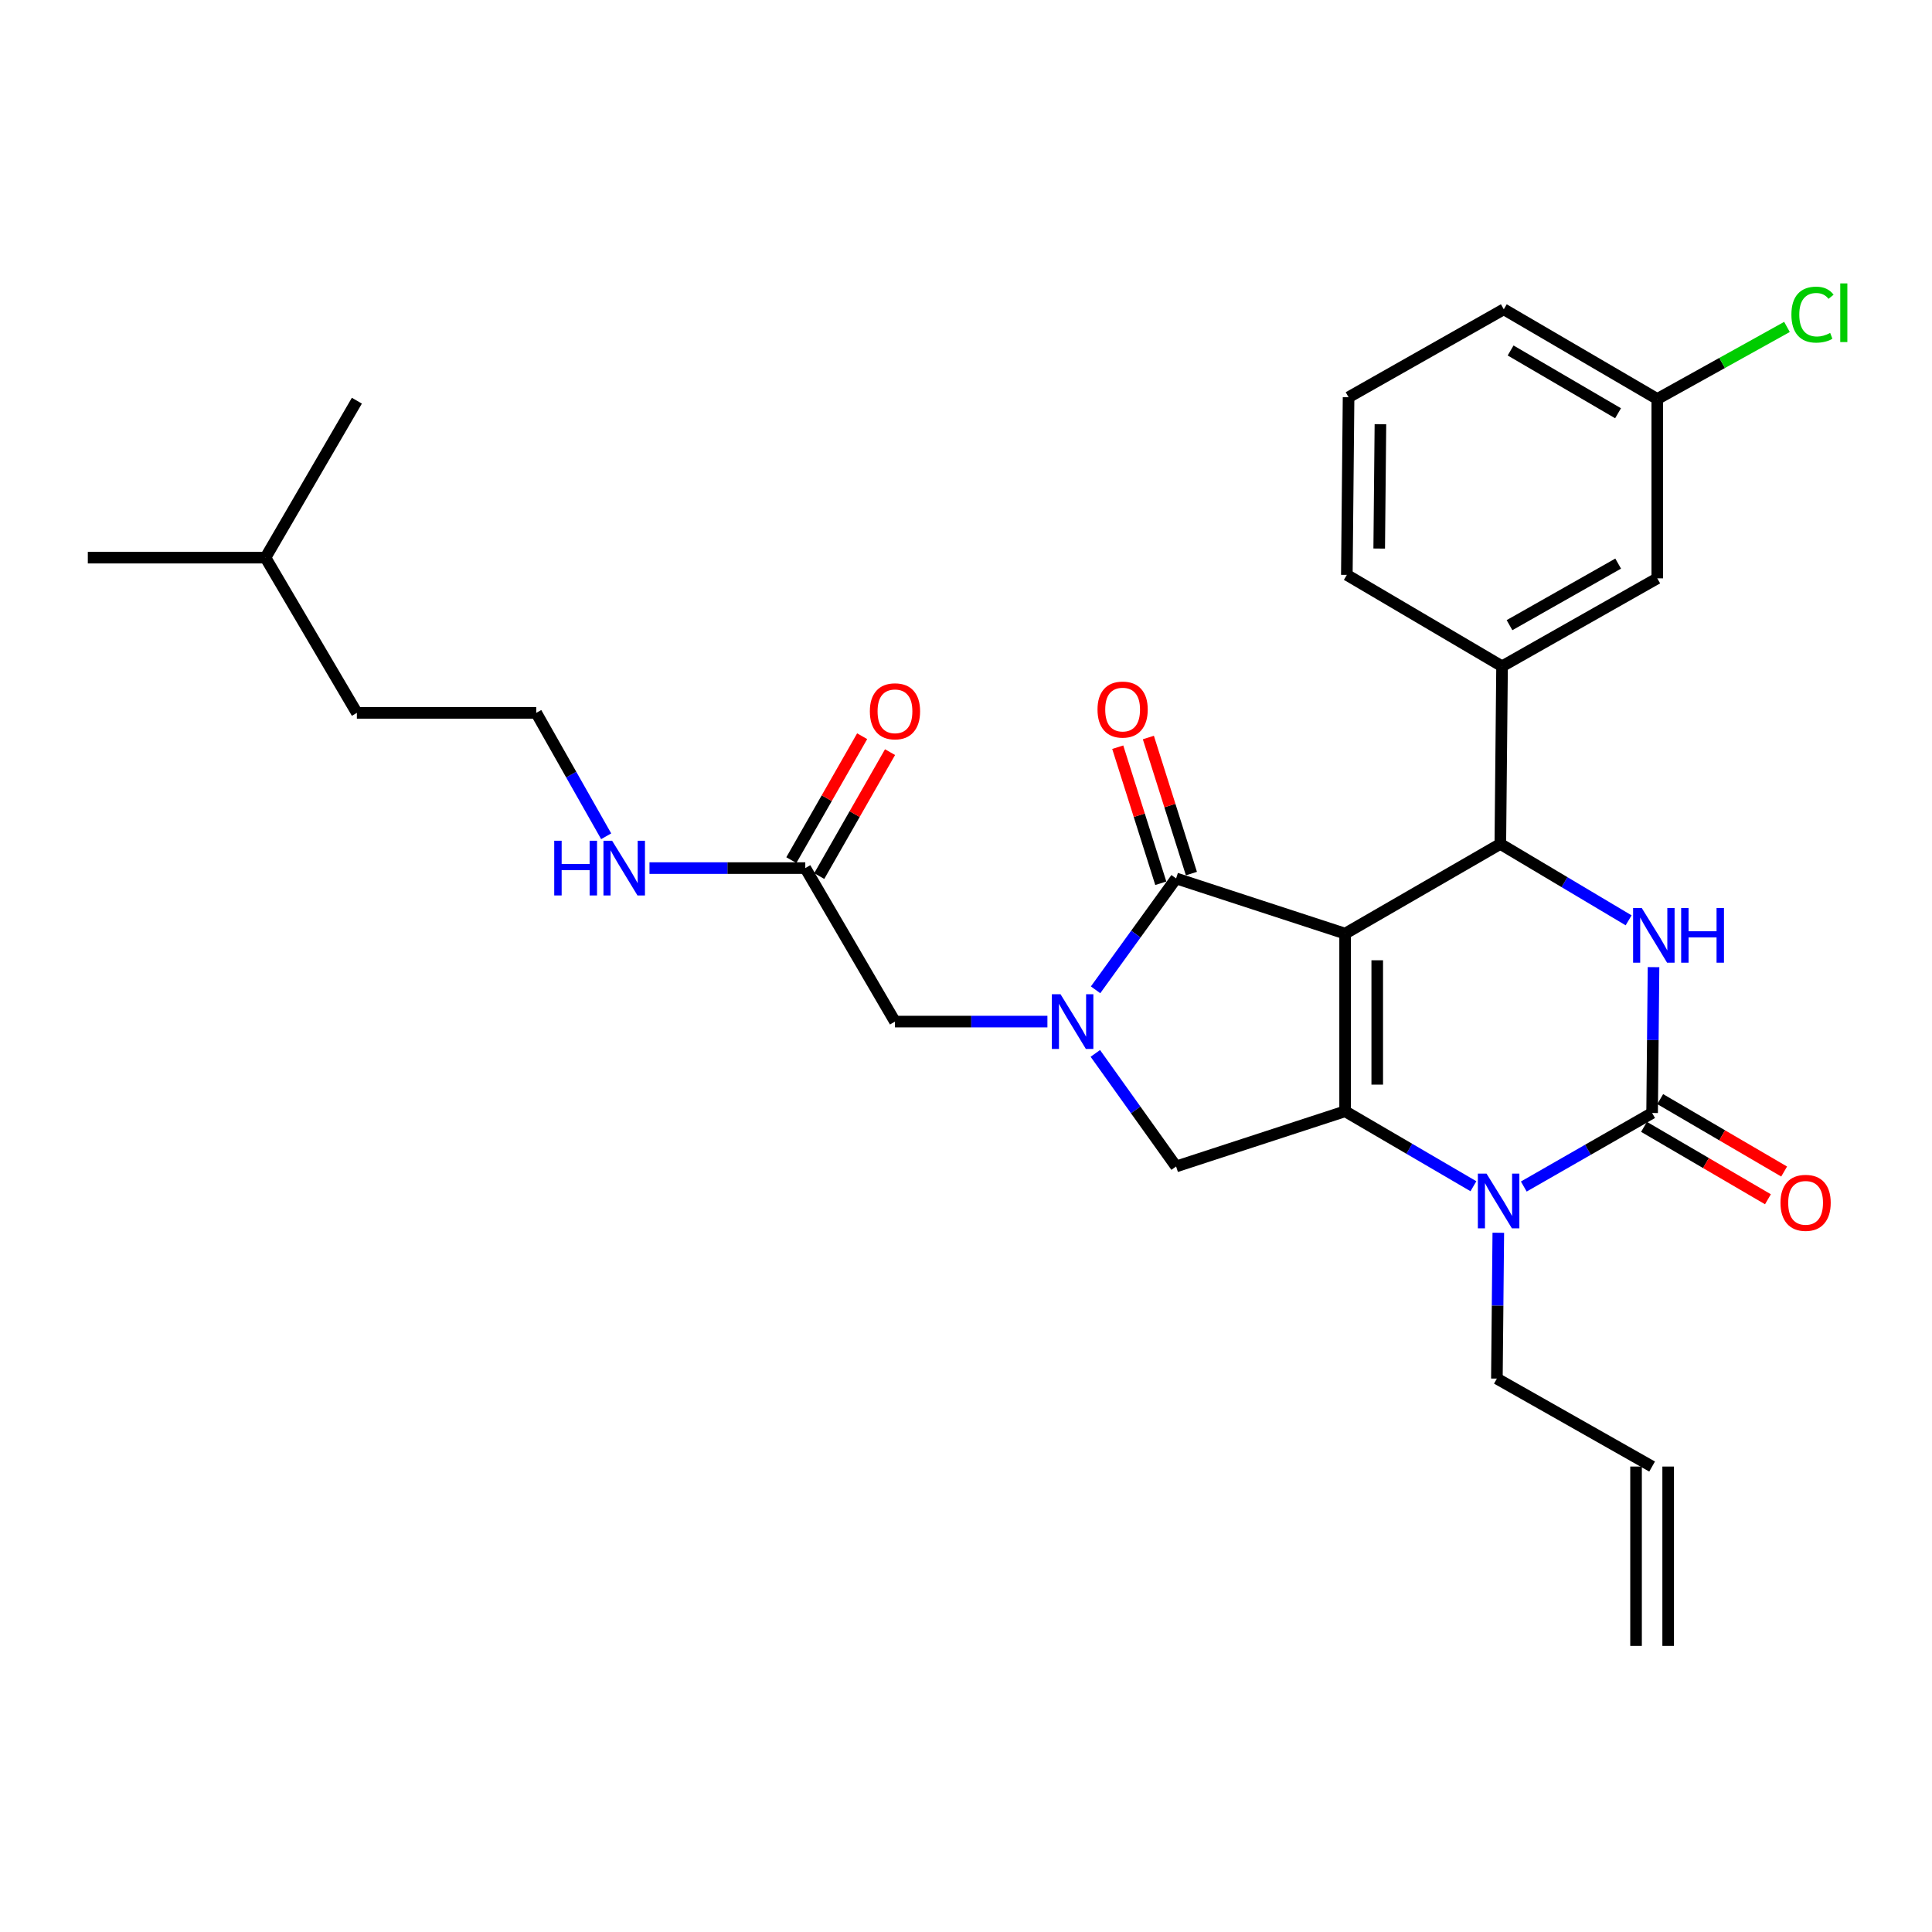 <?xml version='1.0' encoding='iso-8859-1'?>
<svg version='1.1' baseProfile='full'
              xmlns='http://www.w3.org/2000/svg'
                      xmlns:rdkit='http://www.rdkit.org/xml'
                      xmlns:xlink='http://www.w3.org/1999/xlink'
                  xml:space='preserve'
width='1000px' height='1000px' viewBox='0 0 1000 1000'>
<!-- END OF HEADER -->
<rect style='opacity:1.0;fill:#FFFFFF;stroke:none' width='1000' height='1000' x='0' y='0'> </rect>
<path class='bond-0' d='M 424.033,453.449 L 442.358,421.379' style='fill:none;fill-rule:evenodd;stroke:#000000;stroke-width:6px;stroke-linecap:butt;stroke-linejoin:miter;stroke-opacity:1' />
<path class='bond-0' d='M 442.358,421.379 L 460.683,389.308' style='fill:none;fill-rule:evenodd;stroke:#FF0000;stroke-width:6px;stroke-linecap:butt;stroke-linejoin:miter;stroke-opacity:1' />
<path class='bond-0' d='M 409.598,445.201 L 427.923,413.131' style='fill:none;fill-rule:evenodd;stroke:#000000;stroke-width:6px;stroke-linecap:butt;stroke-linejoin:miter;stroke-opacity:1' />
<path class='bond-0' d='M 427.923,413.131 L 446.248,381.061' style='fill:none;fill-rule:evenodd;stroke:#FF0000;stroke-width:6px;stroke-linecap:butt;stroke-linejoin:miter;stroke-opacity:1' />
<path class='bond-1' d='M 416.816,449.325 L 376.494,449.325' style='fill:none;fill-rule:evenodd;stroke:#000000;stroke-width:6px;stroke-linecap:butt;stroke-linejoin:miter;stroke-opacity:1' />
<path class='bond-1' d='M 376.494,449.325 L 336.172,449.325' style='fill:none;fill-rule:evenodd;stroke:#0000FF;stroke-width:6px;stroke-linecap:butt;stroke-linejoin:miter;stroke-opacity:1' />
<path class='bond-2' d='M 416.816,449.325 L 463.236,528.773' style='fill:none;fill-rule:evenodd;stroke:#000000;stroke-width:6px;stroke-linecap:butt;stroke-linejoin:miter;stroke-opacity:1' />
<path class='bond-3' d='M 313.755,432.856 L 295.655,400.919' style='fill:none;fill-rule:evenodd;stroke:#0000FF;stroke-width:6px;stroke-linecap:butt;stroke-linejoin:miter;stroke-opacity:1' />
<path class='bond-3' d='M 295.655,400.919 L 277.555,368.981' style='fill:none;fill-rule:evenodd;stroke:#000000;stroke-width:6px;stroke-linecap:butt;stroke-linejoin:miter;stroke-opacity:1' />
<path class='bond-4' d='M 277.555,368.981 L 184.715,368.981' style='fill:none;fill-rule:evenodd;stroke:#000000;stroke-width:6px;stroke-linecap:butt;stroke-linejoin:miter;stroke-opacity:1' />
<path class='bond-5' d='M 137.408,288.637 L 184.715,368.981' style='fill:none;fill-rule:evenodd;stroke:#000000;stroke-width:6px;stroke-linecap:butt;stroke-linejoin:miter;stroke-opacity:1' />
<path class='bond-6' d='M 137.408,288.637 L 184.715,207.397' style='fill:none;fill-rule:evenodd;stroke:#000000;stroke-width:6px;stroke-linecap:butt;stroke-linejoin:miter;stroke-opacity:1' />
<path class='bond-7' d='M 137.408,288.637 L 45.455,288.637' style='fill:none;fill-rule:evenodd;stroke:#000000;stroke-width:6px;stroke-linecap:butt;stroke-linejoin:miter;stroke-opacity:1' />
<path class='bond-8' d='M 762.64,613.994 L 729.436,594.594' style='fill:none;fill-rule:evenodd;stroke:#0000FF;stroke-width:6px;stroke-linecap:butt;stroke-linejoin:miter;stroke-opacity:1' />
<path class='bond-8' d='M 729.436,594.594 L 696.232,575.193' style='fill:none;fill-rule:evenodd;stroke:#000000;stroke-width:6px;stroke-linecap:butt;stroke-linejoin:miter;stroke-opacity:1' />
<path class='bond-9' d='M 788.71,614.146 L 821.919,595.113' style='fill:none;fill-rule:evenodd;stroke:#0000FF;stroke-width:6px;stroke-linecap:butt;stroke-linejoin:miter;stroke-opacity:1' />
<path class='bond-9' d='M 821.919,595.113 L 855.128,576.08' style='fill:none;fill-rule:evenodd;stroke:#000000;stroke-width:6px;stroke-linecap:butt;stroke-linejoin:miter;stroke-opacity:1' />
<path class='bond-10' d='M 775.52,638.072 L 775.152,675.815' style='fill:none;fill-rule:evenodd;stroke:#0000FF;stroke-width:6px;stroke-linecap:butt;stroke-linejoin:miter;stroke-opacity:1' />
<path class='bond-10' d='M 775.152,675.815 L 774.784,713.558' style='fill:none;fill-rule:evenodd;stroke:#000000;stroke-width:6px;stroke-linecap:butt;stroke-linejoin:miter;stroke-opacity:1' />
<path class='bond-11' d='M 855.128,576.08 L 855.496,538.337' style='fill:none;fill-rule:evenodd;stroke:#000000;stroke-width:6px;stroke-linecap:butt;stroke-linejoin:miter;stroke-opacity:1' />
<path class='bond-11' d='M 855.496,538.337 L 855.864,500.594' style='fill:none;fill-rule:evenodd;stroke:#0000FF;stroke-width:6px;stroke-linecap:butt;stroke-linejoin:miter;stroke-opacity:1' />
<path class='bond-12' d='M 850.935,583.257 L 883.009,601.997' style='fill:none;fill-rule:evenodd;stroke:#000000;stroke-width:6px;stroke-linecap:butt;stroke-linejoin:miter;stroke-opacity:1' />
<path class='bond-12' d='M 883.009,601.997 L 915.083,620.738' style='fill:none;fill-rule:evenodd;stroke:#FF0000;stroke-width:6px;stroke-linecap:butt;stroke-linejoin:miter;stroke-opacity:1' />
<path class='bond-12' d='M 859.322,568.903 L 891.396,587.643' style='fill:none;fill-rule:evenodd;stroke:#000000;stroke-width:6px;stroke-linecap:butt;stroke-linejoin:miter;stroke-opacity:1' />
<path class='bond-12' d='M 891.396,587.643 L 923.469,606.383' style='fill:none;fill-rule:evenodd;stroke:#FF0000;stroke-width:6px;stroke-linecap:butt;stroke-linejoin:miter;stroke-opacity:1' />
<path class='bond-13' d='M 842.972,476.363 L 809.77,456.592' style='fill:none;fill-rule:evenodd;stroke:#0000FF;stroke-width:6px;stroke-linecap:butt;stroke-linejoin:miter;stroke-opacity:1' />
<path class='bond-13' d='M 809.77,456.592 L 776.567,436.82' style='fill:none;fill-rule:evenodd;stroke:#000000;stroke-width:6px;stroke-linecap:butt;stroke-linejoin:miter;stroke-opacity:1' />
<path class='bond-14' d='M 776.567,436.82 L 777.463,344.875' style='fill:none;fill-rule:evenodd;stroke:#000000;stroke-width:6px;stroke-linecap:butt;stroke-linejoin:miter;stroke-opacity:1' />
<path class='bond-15' d='M 776.567,436.82 L 696.232,483.24' style='fill:none;fill-rule:evenodd;stroke:#000000;stroke-width:6px;stroke-linecap:butt;stroke-linejoin:miter;stroke-opacity:1' />
<path class='bond-16' d='M 696.232,575.193 L 696.232,483.24' style='fill:none;fill-rule:evenodd;stroke:#000000;stroke-width:6px;stroke-linecap:butt;stroke-linejoin:miter;stroke-opacity:1' />
<path class='bond-16' d='M 712.857,561.4 L 712.857,497.033' style='fill:none;fill-rule:evenodd;stroke:#000000;stroke-width:6px;stroke-linecap:butt;stroke-linejoin:miter;stroke-opacity:1' />
<path class='bond-17' d='M 696.232,575.193 L 608.749,603.76' style='fill:none;fill-rule:evenodd;stroke:#000000;stroke-width:6px;stroke-linecap:butt;stroke-linejoin:miter;stroke-opacity:1' />
<path class='bond-18' d='M 696.232,483.24 L 608.749,454.673' style='fill:none;fill-rule:evenodd;stroke:#000000;stroke-width:6px;stroke-linecap:butt;stroke-linejoin:miter;stroke-opacity:1' />
<path class='bond-19' d='M 608.749,454.673 L 587.909,483.5' style='fill:none;fill-rule:evenodd;stroke:#000000;stroke-width:6px;stroke-linecap:butt;stroke-linejoin:miter;stroke-opacity:1' />
<path class='bond-19' d='M 587.909,483.5 L 567.069,512.327' style='fill:none;fill-rule:evenodd;stroke:#0000FF;stroke-width:6px;stroke-linecap:butt;stroke-linejoin:miter;stroke-opacity:1' />
<path class='bond-20' d='M 616.674,452.165 L 605.532,416.951' style='fill:none;fill-rule:evenodd;stroke:#000000;stroke-width:6px;stroke-linecap:butt;stroke-linejoin:miter;stroke-opacity:1' />
<path class='bond-20' d='M 605.532,416.951 L 594.39,381.736' style='fill:none;fill-rule:evenodd;stroke:#FF0000;stroke-width:6px;stroke-linecap:butt;stroke-linejoin:miter;stroke-opacity:1' />
<path class='bond-20' d='M 600.824,457.18 L 589.682,421.966' style='fill:none;fill-rule:evenodd;stroke:#000000;stroke-width:6px;stroke-linecap:butt;stroke-linejoin:miter;stroke-opacity:1' />
<path class='bond-20' d='M 589.682,421.966 L 578.539,386.751' style='fill:none;fill-rule:evenodd;stroke:#FF0000;stroke-width:6px;stroke-linecap:butt;stroke-linejoin:miter;stroke-opacity:1' />
<path class='bond-21' d='M 566.941,545.237 L 587.845,574.499' style='fill:none;fill-rule:evenodd;stroke:#0000FF;stroke-width:6px;stroke-linecap:butt;stroke-linejoin:miter;stroke-opacity:1' />
<path class='bond-21' d='M 587.845,574.499 L 608.749,603.76' style='fill:none;fill-rule:evenodd;stroke:#000000;stroke-width:6px;stroke-linecap:butt;stroke-linejoin:miter;stroke-opacity:1' />
<path class='bond-22' d='M 542.141,528.773 L 502.689,528.773' style='fill:none;fill-rule:evenodd;stroke:#0000FF;stroke-width:6px;stroke-linecap:butt;stroke-linejoin:miter;stroke-opacity:1' />
<path class='bond-22' d='M 502.689,528.773 L 463.236,528.773' style='fill:none;fill-rule:evenodd;stroke:#000000;stroke-width:6px;stroke-linecap:butt;stroke-linejoin:miter;stroke-opacity:1' />
<path class='bond-23' d='M 863.441,851.922 L 863.441,759.082' style='fill:none;fill-rule:evenodd;stroke:#000000;stroke-width:6px;stroke-linecap:butt;stroke-linejoin:miter;stroke-opacity:1' />
<path class='bond-23' d='M 846.816,851.922 L 846.816,759.082' style='fill:none;fill-rule:evenodd;stroke:#000000;stroke-width:6px;stroke-linecap:butt;stroke-linejoin:miter;stroke-opacity:1' />
<path class='bond-24' d='M 855.128,759.082 L 774.784,713.558' style='fill:none;fill-rule:evenodd;stroke:#000000;stroke-width:6px;stroke-linecap:butt;stroke-linejoin:miter;stroke-opacity:1' />
<path class='bond-25' d='M 857.807,299.351 L 777.463,344.875' style='fill:none;fill-rule:evenodd;stroke:#000000;stroke-width:6px;stroke-linecap:butt;stroke-linejoin:miter;stroke-opacity:1' />
<path class='bond-25' d='M 837.559,291.715 L 781.319,323.582' style='fill:none;fill-rule:evenodd;stroke:#000000;stroke-width:6px;stroke-linecap:butt;stroke-linejoin:miter;stroke-opacity:1' />
<path class='bond-26' d='M 857.807,299.351 L 857.807,206.511' style='fill:none;fill-rule:evenodd;stroke:#000000;stroke-width:6px;stroke-linecap:butt;stroke-linejoin:miter;stroke-opacity:1' />
<path class='bond-27' d='M 857.807,206.511 L 891.37,187.864' style='fill:none;fill-rule:evenodd;stroke:#000000;stroke-width:6px;stroke-linecap:butt;stroke-linejoin:miter;stroke-opacity:1' />
<path class='bond-27' d='M 891.37,187.864 L 924.933,169.217' style='fill:none;fill-rule:evenodd;stroke:#00CC00;stroke-width:6px;stroke-linecap:butt;stroke-linejoin:miter;stroke-opacity:1' />
<path class='bond-28' d='M 857.807,206.511 L 778.359,160.091' style='fill:none;fill-rule:evenodd;stroke:#000000;stroke-width:6px;stroke-linecap:butt;stroke-linejoin:miter;stroke-opacity:1' />
<path class='bond-28' d='M 837.503,213.902 L 781.889,181.408' style='fill:none;fill-rule:evenodd;stroke:#000000;stroke-width:6px;stroke-linecap:butt;stroke-linejoin:miter;stroke-opacity:1' />
<path class='bond-29' d='M 777.463,344.875 L 697.119,297.559' style='fill:none;fill-rule:evenodd;stroke:#000000;stroke-width:6px;stroke-linecap:butt;stroke-linejoin:miter;stroke-opacity:1' />
<path class='bond-30' d='M 698.015,205.615 L 697.119,297.559' style='fill:none;fill-rule:evenodd;stroke:#000000;stroke-width:6px;stroke-linecap:butt;stroke-linejoin:miter;stroke-opacity:1' />
<path class='bond-30' d='M 714.504,219.569 L 713.877,283.93' style='fill:none;fill-rule:evenodd;stroke:#000000;stroke-width:6px;stroke-linecap:butt;stroke-linejoin:miter;stroke-opacity:1' />
<path class='bond-31' d='M 698.015,205.615 L 778.359,160.091' style='fill:none;fill-rule:evenodd;stroke:#000000;stroke-width:6px;stroke-linecap:butt;stroke-linejoin:miter;stroke-opacity:1' />
<path  class='atom-1' d='M 450.236 368.165
Q 450.236 361.365, 453.596 357.565
Q 456.956 353.765, 463.236 353.765
Q 469.516 353.765, 472.876 357.565
Q 476.236 361.365, 476.236 368.165
Q 476.236 375.045, 472.836 378.965
Q 469.436 382.845, 463.236 382.845
Q 456.996 382.845, 453.596 378.965
Q 450.236 375.085, 450.236 368.165
M 463.236 379.645
Q 467.556 379.645, 469.876 376.765
Q 472.236 373.845, 472.236 368.165
Q 472.236 362.605, 469.876 359.805
Q 467.556 356.965, 463.236 356.965
Q 458.916 356.965, 456.556 359.765
Q 454.236 362.565, 454.236 368.165
Q 454.236 373.885, 456.556 376.765
Q 458.916 379.645, 463.236 379.645
' fill='#FF0000'/>
<path  class='atom-2' d='M 286.869 435.165
L 290.709 435.165
L 290.709 447.205
L 305.189 447.205
L 305.189 435.165
L 309.029 435.165
L 309.029 463.485
L 305.189 463.485
L 305.189 450.405
L 290.709 450.405
L 290.709 463.485
L 286.869 463.485
L 286.869 435.165
' fill='#0000FF'/>
<path  class='atom-2' d='M 316.829 435.165
L 326.109 450.165
Q 327.029 451.645, 328.509 454.325
Q 329.989 457.005, 330.069 457.165
L 330.069 435.165
L 333.829 435.165
L 333.829 463.485
L 329.949 463.485
L 319.989 447.085
Q 318.829 445.165, 317.589 442.965
Q 316.389 440.765, 316.029 440.085
L 316.029 463.485
L 312.349 463.485
L 312.349 435.165
L 316.829 435.165
' fill='#0000FF'/>
<path  class='atom-5' d='M 769.42 607.454
L 778.7 622.454
Q 779.62 623.934, 781.1 626.614
Q 782.58 629.294, 782.66 629.454
L 782.66 607.454
L 786.42 607.454
L 786.42 635.774
L 782.54 635.774
L 772.58 619.374
Q 771.42 617.454, 770.18 615.254
Q 768.98 613.054, 768.62 612.374
L 768.62 635.774
L 764.94 635.774
L 764.94 607.454
L 769.42 607.454
' fill='#0000FF'/>
<path  class='atom-7' d='M 849.764 469.976
L 859.044 484.976
Q 859.964 486.456, 861.444 489.136
Q 862.924 491.816, 863.004 491.976
L 863.004 469.976
L 866.764 469.976
L 866.764 498.296
L 862.884 498.296
L 852.924 481.896
Q 851.764 479.976, 850.524 477.776
Q 849.324 475.576, 848.964 474.896
L 848.964 498.296
L 845.284 498.296
L 845.284 469.976
L 849.764 469.976
' fill='#0000FF'/>
<path  class='atom-7' d='M 870.164 469.976
L 874.004 469.976
L 874.004 482.016
L 888.484 482.016
L 888.484 469.976
L 892.324 469.976
L 892.324 498.296
L 888.484 498.296
L 888.484 485.216
L 874.004 485.216
L 874.004 498.296
L 870.164 498.296
L 870.164 469.976
' fill='#0000FF'/>
<path  class='atom-12' d='M 548.92 514.613
L 558.2 529.613
Q 559.12 531.093, 560.6 533.773
Q 562.08 536.453, 562.16 536.613
L 562.16 514.613
L 565.92 514.613
L 565.92 542.933
L 562.04 542.933
L 552.08 526.533
Q 550.92 524.613, 549.68 522.413
Q 548.48 520.213, 548.12 519.533
L 548.12 542.933
L 544.44 542.933
L 544.44 514.613
L 548.92 514.613
' fill='#0000FF'/>
<path  class='atom-14' d='M 568.069 367.269
Q 568.069 360.469, 571.429 356.669
Q 574.789 352.869, 581.069 352.869
Q 587.349 352.869, 590.709 356.669
Q 594.069 360.469, 594.069 367.269
Q 594.069 374.149, 590.669 378.069
Q 587.269 381.949, 581.069 381.949
Q 574.829 381.949, 571.429 378.069
Q 568.069 374.189, 568.069 367.269
M 581.069 378.749
Q 585.389 378.749, 587.709 375.869
Q 590.069 372.949, 590.069 367.269
Q 590.069 361.709, 587.709 358.909
Q 585.389 356.069, 581.069 356.069
Q 576.749 356.069, 574.389 358.869
Q 572.069 361.669, 572.069 367.269
Q 572.069 372.989, 574.389 375.869
Q 576.749 378.749, 581.069 378.749
' fill='#FF0000'/>
<path  class='atom-16' d='M 921.576 622.58
Q 921.576 615.78, 924.936 611.98
Q 928.296 608.18, 934.576 608.18
Q 940.856 608.18, 944.216 611.98
Q 947.576 615.78, 947.576 622.58
Q 947.576 629.46, 944.176 633.38
Q 940.776 637.26, 934.576 637.26
Q 928.336 637.26, 924.936 633.38
Q 921.576 629.5, 921.576 622.58
M 934.576 634.06
Q 938.896 634.06, 941.216 631.18
Q 943.576 628.26, 943.576 622.58
Q 943.576 617.02, 941.216 614.22
Q 938.896 611.38, 934.576 611.38
Q 930.256 611.38, 927.896 614.18
Q 925.576 616.98, 925.576 622.58
Q 925.576 628.3, 927.896 631.18
Q 930.256 634.06, 934.576 634.06
' fill='#FF0000'/>
<path  class='atom-22' d='M 927.231 162.853
Q 927.231 155.813, 930.511 152.133
Q 933.831 148.413, 940.111 148.413
Q 945.951 148.413, 949.071 152.533
L 946.431 154.693
Q 944.151 151.693, 940.111 151.693
Q 935.831 151.693, 933.551 154.573
Q 931.311 157.413, 931.311 162.853
Q 931.311 168.453, 933.631 171.333
Q 935.991 174.213, 940.551 174.213
Q 943.671 174.213, 947.311 172.333
L 948.431 175.333
Q 946.951 176.293, 944.711 176.853
Q 942.471 177.413, 939.991 177.413
Q 933.831 177.413, 930.511 173.653
Q 927.231 169.893, 927.231 162.853
' fill='#00CC00'/>
<path  class='atom-22' d='M 952.511 146.693
L 956.191 146.693
L 956.191 177.053
L 952.511 177.053
L 952.511 146.693
' fill='#00CC00'/>
</svg>
